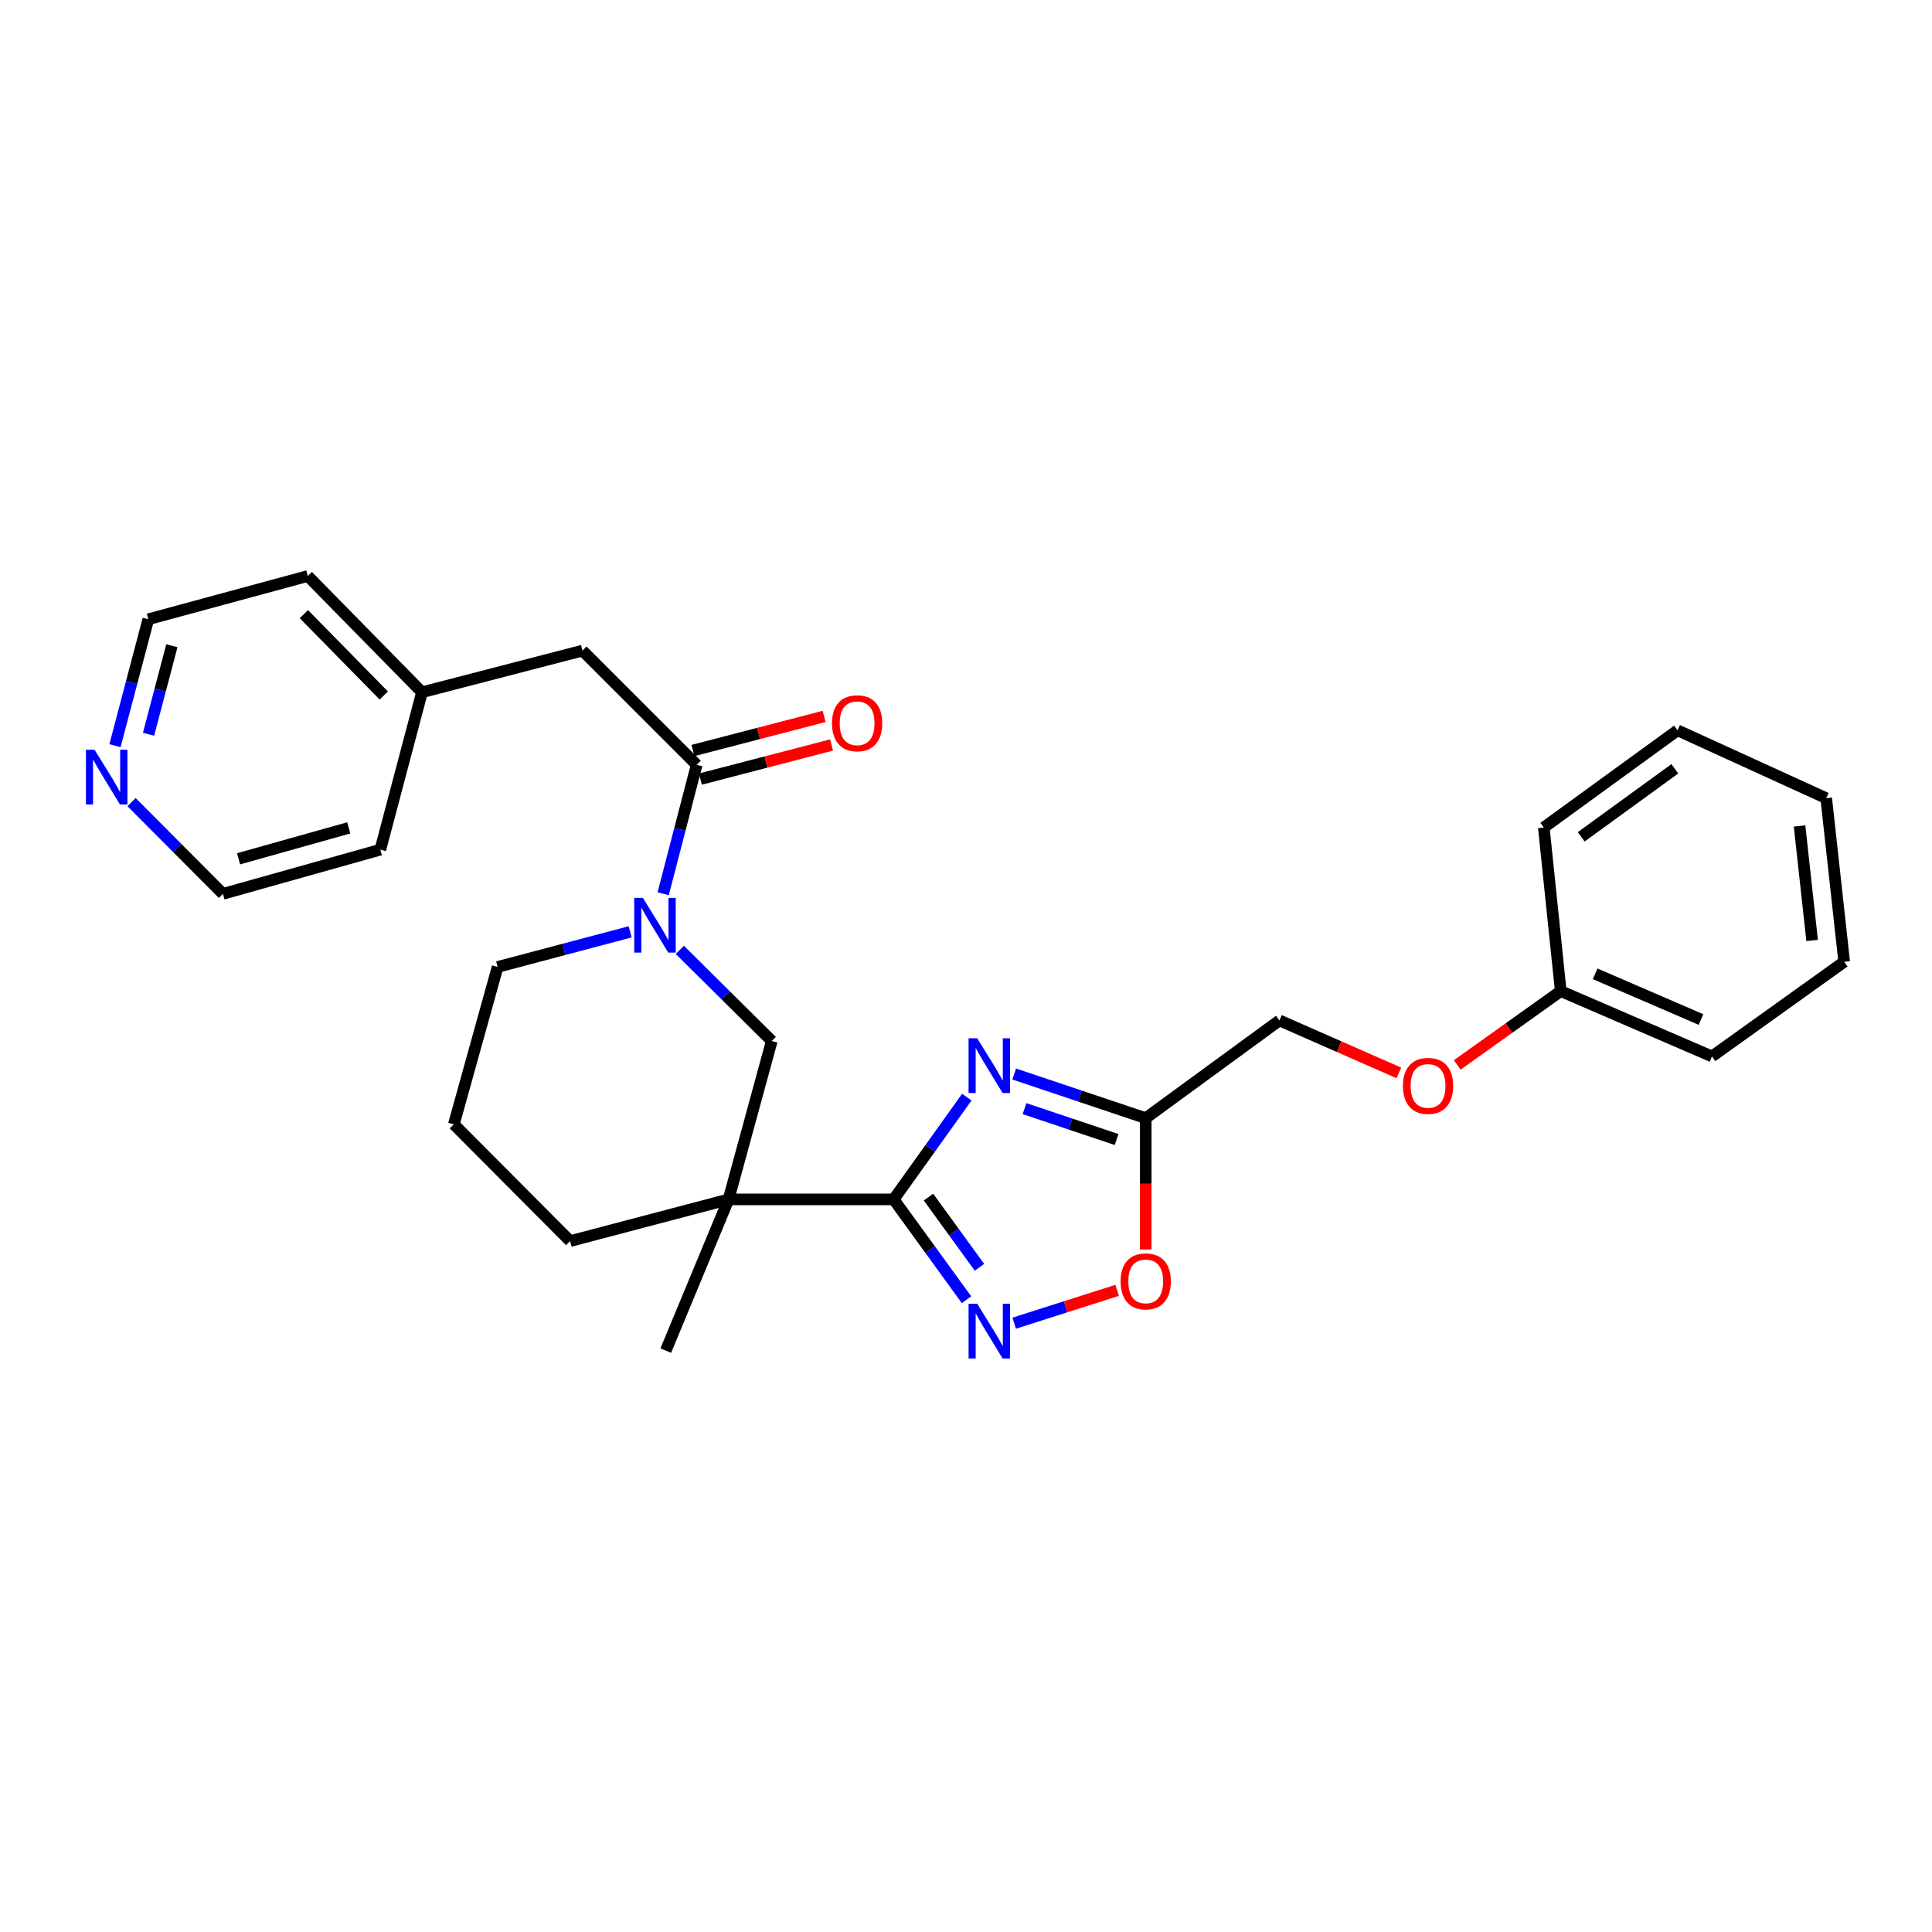 <?xml version='1.0' encoding='iso-8859-1'?>
<svg version='1.1' baseProfile='full'
              xmlns='http://www.w3.org/2000/svg'
                      xmlns:rdkit='http://www.rdkit.org/xml'
                      xmlns:xlink='http://www.w3.org/1999/xlink'
                  xml:space='preserve'
width='1000px' height='1000px' viewBox='0 0 1000 1000'>
<!-- END OF HEADER -->
<rect style='opacity:1.0;fill:#FFFFFF;stroke:none' width='1000' height='1000' x='0' y='0'> </rect>
<path class='bond-0' d='M 462.557,620.8 L 481.489,594.338' style='fill:none;fill-rule:evenodd;stroke:#000000;stroke-width:6px;stroke-linecap:butt;stroke-linejoin:miter;stroke-opacity:1' />
<path class='bond-0' d='M 481.489,594.338 L 500.42,567.875' style='fill:none;fill-rule:evenodd;stroke:#0000FF;stroke-width:6px;stroke-linecap:butt;stroke-linejoin:miter;stroke-opacity:1' />
<path class='bond-1' d='M 462.557,620.8 L 377.093,620.8' style='fill:none;fill-rule:evenodd;stroke:#000000;stroke-width:6px;stroke-linecap:butt;stroke-linejoin:miter;stroke-opacity:1' />
<path class='bond-2' d='M 462.557,620.8 L 481.408,646.76' style='fill:none;fill-rule:evenodd;stroke:#000000;stroke-width:6px;stroke-linecap:butt;stroke-linejoin:miter;stroke-opacity:1' />
<path class='bond-2' d='M 481.408,646.76 L 500.26,672.719' style='fill:none;fill-rule:evenodd;stroke:#0000FF;stroke-width:6px;stroke-linecap:butt;stroke-linejoin:miter;stroke-opacity:1' />
<path class='bond-2' d='M 480.578,619.608 L 493.774,637.78' style='fill:none;fill-rule:evenodd;stroke:#000000;stroke-width:6px;stroke-linecap:butt;stroke-linejoin:miter;stroke-opacity:1' />
<path class='bond-2' d='M 493.774,637.78 L 506.97,655.951' style='fill:none;fill-rule:evenodd;stroke:#0000FF;stroke-width:6px;stroke-linecap:butt;stroke-linejoin:miter;stroke-opacity:1' />
<path class='bond-4' d='M 524.947,555.908 L 558.983,567.332' style='fill:none;fill-rule:evenodd;stroke:#0000FF;stroke-width:6px;stroke-linecap:butt;stroke-linejoin:miter;stroke-opacity:1' />
<path class='bond-4' d='M 558.983,567.332 L 593.019,578.756' style='fill:none;fill-rule:evenodd;stroke:#000000;stroke-width:6px;stroke-linecap:butt;stroke-linejoin:miter;stroke-opacity:1' />
<path class='bond-4' d='M 530.295,573.824 L 554.12,581.821' style='fill:none;fill-rule:evenodd;stroke:#0000FF;stroke-width:6px;stroke-linecap:butt;stroke-linejoin:miter;stroke-opacity:1' />
<path class='bond-4' d='M 554.12,581.821 L 577.946,589.817' style='fill:none;fill-rule:evenodd;stroke:#000000;stroke-width:6px;stroke-linecap:butt;stroke-linejoin:miter;stroke-opacity:1' />
<path class='bond-7' d='M 377.093,620.8 L 399.465,538.826' style='fill:none;fill-rule:evenodd;stroke:#000000;stroke-width:6px;stroke-linecap:butt;stroke-linejoin:miter;stroke-opacity:1' />
<path class='bond-13' d='M 377.093,620.8 L 295.086,642.391' style='fill:none;fill-rule:evenodd;stroke:#000000;stroke-width:6px;stroke-linecap:butt;stroke-linejoin:miter;stroke-opacity:1' />
<path class='bond-14' d='M 377.093,620.8 L 344.601,699.073' style='fill:none;fill-rule:evenodd;stroke:#000000;stroke-width:6px;stroke-linecap:butt;stroke-linejoin:miter;stroke-opacity:1' />
<path class='bond-6' d='M 524.937,684.881 L 551.585,676.379' style='fill:none;fill-rule:evenodd;stroke:#0000FF;stroke-width:6px;stroke-linecap:butt;stroke-linejoin:miter;stroke-opacity:1' />
<path class='bond-6' d='M 551.585,676.379 L 578.233,667.876' style='fill:none;fill-rule:evenodd;stroke:#FF0000;stroke-width:6px;stroke-linecap:butt;stroke-linejoin:miter;stroke-opacity:1' />
<path class='bond-3' d='M 351.882,491.664 L 375.674,515.245' style='fill:none;fill-rule:evenodd;stroke:#0000FF;stroke-width:6px;stroke-linecap:butt;stroke-linejoin:miter;stroke-opacity:1' />
<path class='bond-3' d='M 375.674,515.245 L 399.465,538.826' style='fill:none;fill-rule:evenodd;stroke:#000000;stroke-width:6px;stroke-linecap:butt;stroke-linejoin:miter;stroke-opacity:1' />
<path class='bond-5' d='M 343.252,462.605 L 351.924,429.231' style='fill:none;fill-rule:evenodd;stroke:#0000FF;stroke-width:6px;stroke-linecap:butt;stroke-linejoin:miter;stroke-opacity:1' />
<path class='bond-5' d='M 351.924,429.231 L 360.597,395.858' style='fill:none;fill-rule:evenodd;stroke:#000000;stroke-width:6px;stroke-linecap:butt;stroke-linejoin:miter;stroke-opacity:1' />
<path class='bond-29' d='M 326.168,482.314 L 291.867,491.403' style='fill:none;fill-rule:evenodd;stroke:#0000FF;stroke-width:6px;stroke-linecap:butt;stroke-linejoin:miter;stroke-opacity:1' />
<path class='bond-29' d='M 291.867,491.403 L 257.567,500.492' style='fill:none;fill-rule:evenodd;stroke:#000000;stroke-width:6px;stroke-linecap:butt;stroke-linejoin:miter;stroke-opacity:1' />
<path class='bond-11' d='M 593.019,578.756 L 662.232,528.171' style='fill:none;fill-rule:evenodd;stroke:#000000;stroke-width:6px;stroke-linecap:butt;stroke-linejoin:miter;stroke-opacity:1' />
<path class='bond-28' d='M 593.019,578.756 L 593.019,612.742' style='fill:none;fill-rule:evenodd;stroke:#000000;stroke-width:6px;stroke-linecap:butt;stroke-linejoin:miter;stroke-opacity:1' />
<path class='bond-28' d='M 593.019,612.742 L 593.019,646.728' style='fill:none;fill-rule:evenodd;stroke:#FF0000;stroke-width:6px;stroke-linecap:butt;stroke-linejoin:miter;stroke-opacity:1' />
<path class='bond-8' d='M 360.597,395.858 L 301.496,336.757' style='fill:none;fill-rule:evenodd;stroke:#000000;stroke-width:6px;stroke-linecap:butt;stroke-linejoin:miter;stroke-opacity:1' />
<path class='bond-9' d='M 362.519,403.253 L 396.468,394.43' style='fill:none;fill-rule:evenodd;stroke:#000000;stroke-width:6px;stroke-linecap:butt;stroke-linejoin:miter;stroke-opacity:1' />
<path class='bond-9' d='M 396.468,394.43 L 430.418,385.607' style='fill:none;fill-rule:evenodd;stroke:#FF0000;stroke-width:6px;stroke-linecap:butt;stroke-linejoin:miter;stroke-opacity:1' />
<path class='bond-9' d='M 358.675,388.462 L 392.624,379.639' style='fill:none;fill-rule:evenodd;stroke:#000000;stroke-width:6px;stroke-linecap:butt;stroke-linejoin:miter;stroke-opacity:1' />
<path class='bond-9' d='M 392.624,379.639 L 426.573,370.816' style='fill:none;fill-rule:evenodd;stroke:#FF0000;stroke-width:6px;stroke-linecap:butt;stroke-linejoin:miter;stroke-opacity:1' />
<path class='bond-16' d='M 301.496,336.757 L 218.418,358.314' style='fill:none;fill-rule:evenodd;stroke:#000000;stroke-width:6px;stroke-linecap:butt;stroke-linejoin:miter;stroke-opacity:1' />
<path class='bond-10' d='M 59.509,385.969 L 68.142,353.242' style='fill:none;fill-rule:evenodd;stroke:#0000FF;stroke-width:6px;stroke-linecap:butt;stroke-linejoin:miter;stroke-opacity:1' />
<path class='bond-10' d='M 68.142,353.242 L 76.774,320.515' style='fill:none;fill-rule:evenodd;stroke:#000000;stroke-width:6px;stroke-linecap:butt;stroke-linejoin:miter;stroke-opacity:1' />
<path class='bond-10' d='M 76.876,380.049 L 82.919,357.14' style='fill:none;fill-rule:evenodd;stroke:#0000FF;stroke-width:6px;stroke-linecap:butt;stroke-linejoin:miter;stroke-opacity:1' />
<path class='bond-10' d='M 82.919,357.14 L 88.962,334.231' style='fill:none;fill-rule:evenodd;stroke:#000000;stroke-width:6px;stroke-linecap:butt;stroke-linejoin:miter;stroke-opacity:1' />
<path class='bond-30' d='M 68.089,415.167 L 91.738,438.913' style='fill:none;fill-rule:evenodd;stroke:#0000FF;stroke-width:6px;stroke-linecap:butt;stroke-linejoin:miter;stroke-opacity:1' />
<path class='bond-30' d='M 91.738,438.913 L 115.388,462.66' style='fill:none;fill-rule:evenodd;stroke:#000000;stroke-width:6px;stroke-linecap:butt;stroke-linejoin:miter;stroke-opacity:1' />
<path class='bond-12' d='M 662.232,528.171 L 693.143,541.757' style='fill:none;fill-rule:evenodd;stroke:#000000;stroke-width:6px;stroke-linecap:butt;stroke-linejoin:miter;stroke-opacity:1' />
<path class='bond-12' d='M 693.143,541.757 L 724.054,555.342' style='fill:none;fill-rule:evenodd;stroke:#FF0000;stroke-width:6px;stroke-linecap:butt;stroke-linejoin:miter;stroke-opacity:1' />
<path class='bond-17' d='M 754.264,551.205 L 781.052,532.102' style='fill:none;fill-rule:evenodd;stroke:#FF0000;stroke-width:6px;stroke-linecap:butt;stroke-linejoin:miter;stroke-opacity:1' />
<path class='bond-17' d='M 781.052,532.102 L 807.841,512.999' style='fill:none;fill-rule:evenodd;stroke:#000000;stroke-width:6px;stroke-linecap:butt;stroke-linejoin:miter;stroke-opacity:1' />
<path class='bond-18' d='M 295.086,642.391 L 234.915,581.94' style='fill:none;fill-rule:evenodd;stroke:#000000;stroke-width:6px;stroke-linecap:butt;stroke-linejoin:miter;stroke-opacity:1' />
<path class='bond-15' d='M 257.567,500.492 L 234.915,581.94' style='fill:none;fill-rule:evenodd;stroke:#000000;stroke-width:6px;stroke-linecap:butt;stroke-linejoin:miter;stroke-opacity:1' />
<path class='bond-21' d='M 218.418,358.314 L 196.861,439.787' style='fill:none;fill-rule:evenodd;stroke:#000000;stroke-width:6px;stroke-linecap:butt;stroke-linejoin:miter;stroke-opacity:1' />
<path class='bond-22' d='M 218.418,358.314 L 159.317,298.143' style='fill:none;fill-rule:evenodd;stroke:#000000;stroke-width:6px;stroke-linecap:butt;stroke-linejoin:miter;stroke-opacity:1' />
<path class='bond-22' d='M 198.65,359.997 L 157.279,317.877' style='fill:none;fill-rule:evenodd;stroke:#000000;stroke-width:6px;stroke-linecap:butt;stroke-linejoin:miter;stroke-opacity:1' />
<path class='bond-23' d='M 807.841,512.999 L 886.113,546.807' style='fill:none;fill-rule:evenodd;stroke:#000000;stroke-width:6px;stroke-linecap:butt;stroke-linejoin:miter;stroke-opacity:1' />
<path class='bond-23' d='M 825.642,504.04 L 880.433,527.706' style='fill:none;fill-rule:evenodd;stroke:#000000;stroke-width:6px;stroke-linecap:butt;stroke-linejoin:miter;stroke-opacity:1' />
<path class='bond-24' d='M 807.841,512.999 L 799.071,428.316' style='fill:none;fill-rule:evenodd;stroke:#000000;stroke-width:6px;stroke-linecap:butt;stroke-linejoin:miter;stroke-opacity:1' />
<path class='bond-19' d='M 76.774,320.515 L 159.317,298.143' style='fill:none;fill-rule:evenodd;stroke:#000000;stroke-width:6px;stroke-linecap:butt;stroke-linejoin:miter;stroke-opacity:1' />
<path class='bond-20' d='M 115.388,462.66 L 196.861,439.787' style='fill:none;fill-rule:evenodd;stroke:#000000;stroke-width:6px;stroke-linecap:butt;stroke-linejoin:miter;stroke-opacity:1' />
<path class='bond-20' d='M 123.478,444.515 L 180.509,428.504' style='fill:none;fill-rule:evenodd;stroke:#000000;stroke-width:6px;stroke-linecap:butt;stroke-linejoin:miter;stroke-opacity:1' />
<path class='bond-26' d='M 886.113,546.807 L 954.545,497.818' style='fill:none;fill-rule:evenodd;stroke:#000000;stroke-width:6px;stroke-linecap:butt;stroke-linejoin:miter;stroke-opacity:1' />
<path class='bond-25' d='M 799.071,428.316 L 868.292,378.011' style='fill:none;fill-rule:evenodd;stroke:#000000;stroke-width:6px;stroke-linecap:butt;stroke-linejoin:miter;stroke-opacity:1' />
<path class='bond-25' d='M 818.438,433.133 L 866.893,397.92' style='fill:none;fill-rule:evenodd;stroke:#000000;stroke-width:6px;stroke-linecap:butt;stroke-linejoin:miter;stroke-opacity:1' />
<path class='bond-27' d='M 868.292,378.011 L 945.24,413.144' style='fill:none;fill-rule:evenodd;stroke:#000000;stroke-width:6px;stroke-linecap:butt;stroke-linejoin:miter;stroke-opacity:1' />
<path class='bond-31' d='M 954.545,497.818 L 945.24,413.144' style='fill:none;fill-rule:evenodd;stroke:#000000;stroke-width:6px;stroke-linecap:butt;stroke-linejoin:miter;stroke-opacity:1' />
<path class='bond-31' d='M 937.959,486.786 L 931.445,427.515' style='fill:none;fill-rule:evenodd;stroke:#000000;stroke-width:6px;stroke-linecap:butt;stroke-linejoin:miter;stroke-opacity:1' />
<path  class='atom-1' d='M 505.813 537.427
L 515.093 552.427
Q 516.013 553.907, 517.493 556.587
Q 518.973 559.267, 519.053 559.427
L 519.053 537.427
L 522.813 537.427
L 522.813 565.747
L 518.933 565.747
L 508.973 549.347
Q 507.813 547.427, 506.573 545.227
Q 505.373 543.027, 505.013 542.347
L 505.013 565.747
L 501.333 565.747
L 501.333 537.427
L 505.813 537.427
' fill='#0000FF'/>
<path  class='atom-3' d='M 505.813 674.826
L 515.093 689.826
Q 516.013 691.306, 517.493 693.986
Q 518.973 696.666, 519.053 696.826
L 519.053 674.826
L 522.813 674.826
L 522.813 703.146
L 518.933 703.146
L 508.973 686.746
Q 507.813 684.826, 506.573 682.626
Q 505.373 680.426, 505.013 679.746
L 505.013 703.146
L 501.333 703.146
L 501.333 674.826
L 505.813 674.826
' fill='#0000FF'/>
<path  class='atom-4' d='M 332.754 464.75
L 342.034 479.75
Q 342.954 481.23, 344.434 483.91
Q 345.914 486.59, 345.994 486.75
L 345.994 464.75
L 349.754 464.75
L 349.754 493.07
L 345.874 493.07
L 335.914 476.67
Q 334.754 474.75, 333.514 472.55
Q 332.314 470.35, 331.954 469.67
L 331.954 493.07
L 328.274 493.07
L 328.274 464.75
L 332.754 464.75
' fill='#0000FF'/>
<path  class='atom-7' d='M 580.019 663.238
Q 580.019 656.438, 583.379 652.638
Q 586.739 648.838, 593.019 648.838
Q 599.299 648.838, 602.659 652.638
Q 606.019 656.438, 606.019 663.238
Q 606.019 670.118, 602.619 674.038
Q 599.219 677.918, 593.019 677.918
Q 586.779 677.918, 583.379 674.038
Q 580.019 670.158, 580.019 663.238
M 593.019 674.718
Q 597.339 674.718, 599.659 671.838
Q 602.019 668.918, 602.019 663.238
Q 602.019 657.678, 599.659 654.878
Q 597.339 652.038, 593.019 652.038
Q 588.699 652.038, 586.339 654.838
Q 584.019 657.638, 584.019 663.238
Q 584.019 668.958, 586.339 671.838
Q 588.699 674.718, 593.019 674.718
' fill='#FF0000'/>
<path  class='atom-10' d='M 430.641 374.355
Q 430.641 367.555, 434.001 363.755
Q 437.361 359.955, 443.641 359.955
Q 449.921 359.955, 453.281 363.755
Q 456.641 367.555, 456.641 374.355
Q 456.641 381.235, 453.241 385.155
Q 449.841 389.035, 443.641 389.035
Q 437.401 389.035, 434.001 385.155
Q 430.641 381.275, 430.641 374.355
M 443.641 385.835
Q 447.961 385.835, 450.281 382.955
Q 452.641 380.035, 452.641 374.355
Q 452.641 368.795, 450.281 365.995
Q 447.961 363.155, 443.641 363.155
Q 439.321 363.155, 436.961 365.955
Q 434.641 368.755, 434.641 374.355
Q 434.641 380.075, 436.961 382.955
Q 439.321 385.835, 443.641 385.835
' fill='#FF0000'/>
<path  class='atom-11' d='M 48.957 388.083
L 58.237 403.083
Q 59.157 404.563, 60.637 407.243
Q 62.117 409.923, 62.197 410.083
L 62.197 388.083
L 65.957 388.083
L 65.957 416.403
L 62.077 416.403
L 52.117 400.003
Q 50.957 398.083, 49.717 395.883
Q 48.517 393.683, 48.157 393.003
L 48.157 416.403
L 44.477 416.403
L 44.477 388.083
L 48.957 388.083
' fill='#0000FF'/>
<path  class='atom-13' d='M 726.155 562.059
Q 726.155 555.259, 729.515 551.459
Q 732.875 547.659, 739.155 547.659
Q 745.435 547.659, 748.795 551.459
Q 752.155 555.259, 752.155 562.059
Q 752.155 568.939, 748.755 572.859
Q 745.355 576.739, 739.155 576.739
Q 732.915 576.739, 729.515 572.859
Q 726.155 568.979, 726.155 562.059
M 739.155 573.539
Q 743.475 573.539, 745.795 570.659
Q 748.155 567.739, 748.155 562.059
Q 748.155 556.499, 745.795 553.699
Q 743.475 550.859, 739.155 550.859
Q 734.835 550.859, 732.475 553.659
Q 730.155 556.459, 730.155 562.059
Q 730.155 567.779, 732.475 570.659
Q 734.835 573.539, 739.155 573.539
' fill='#FF0000'/>
</svg>
